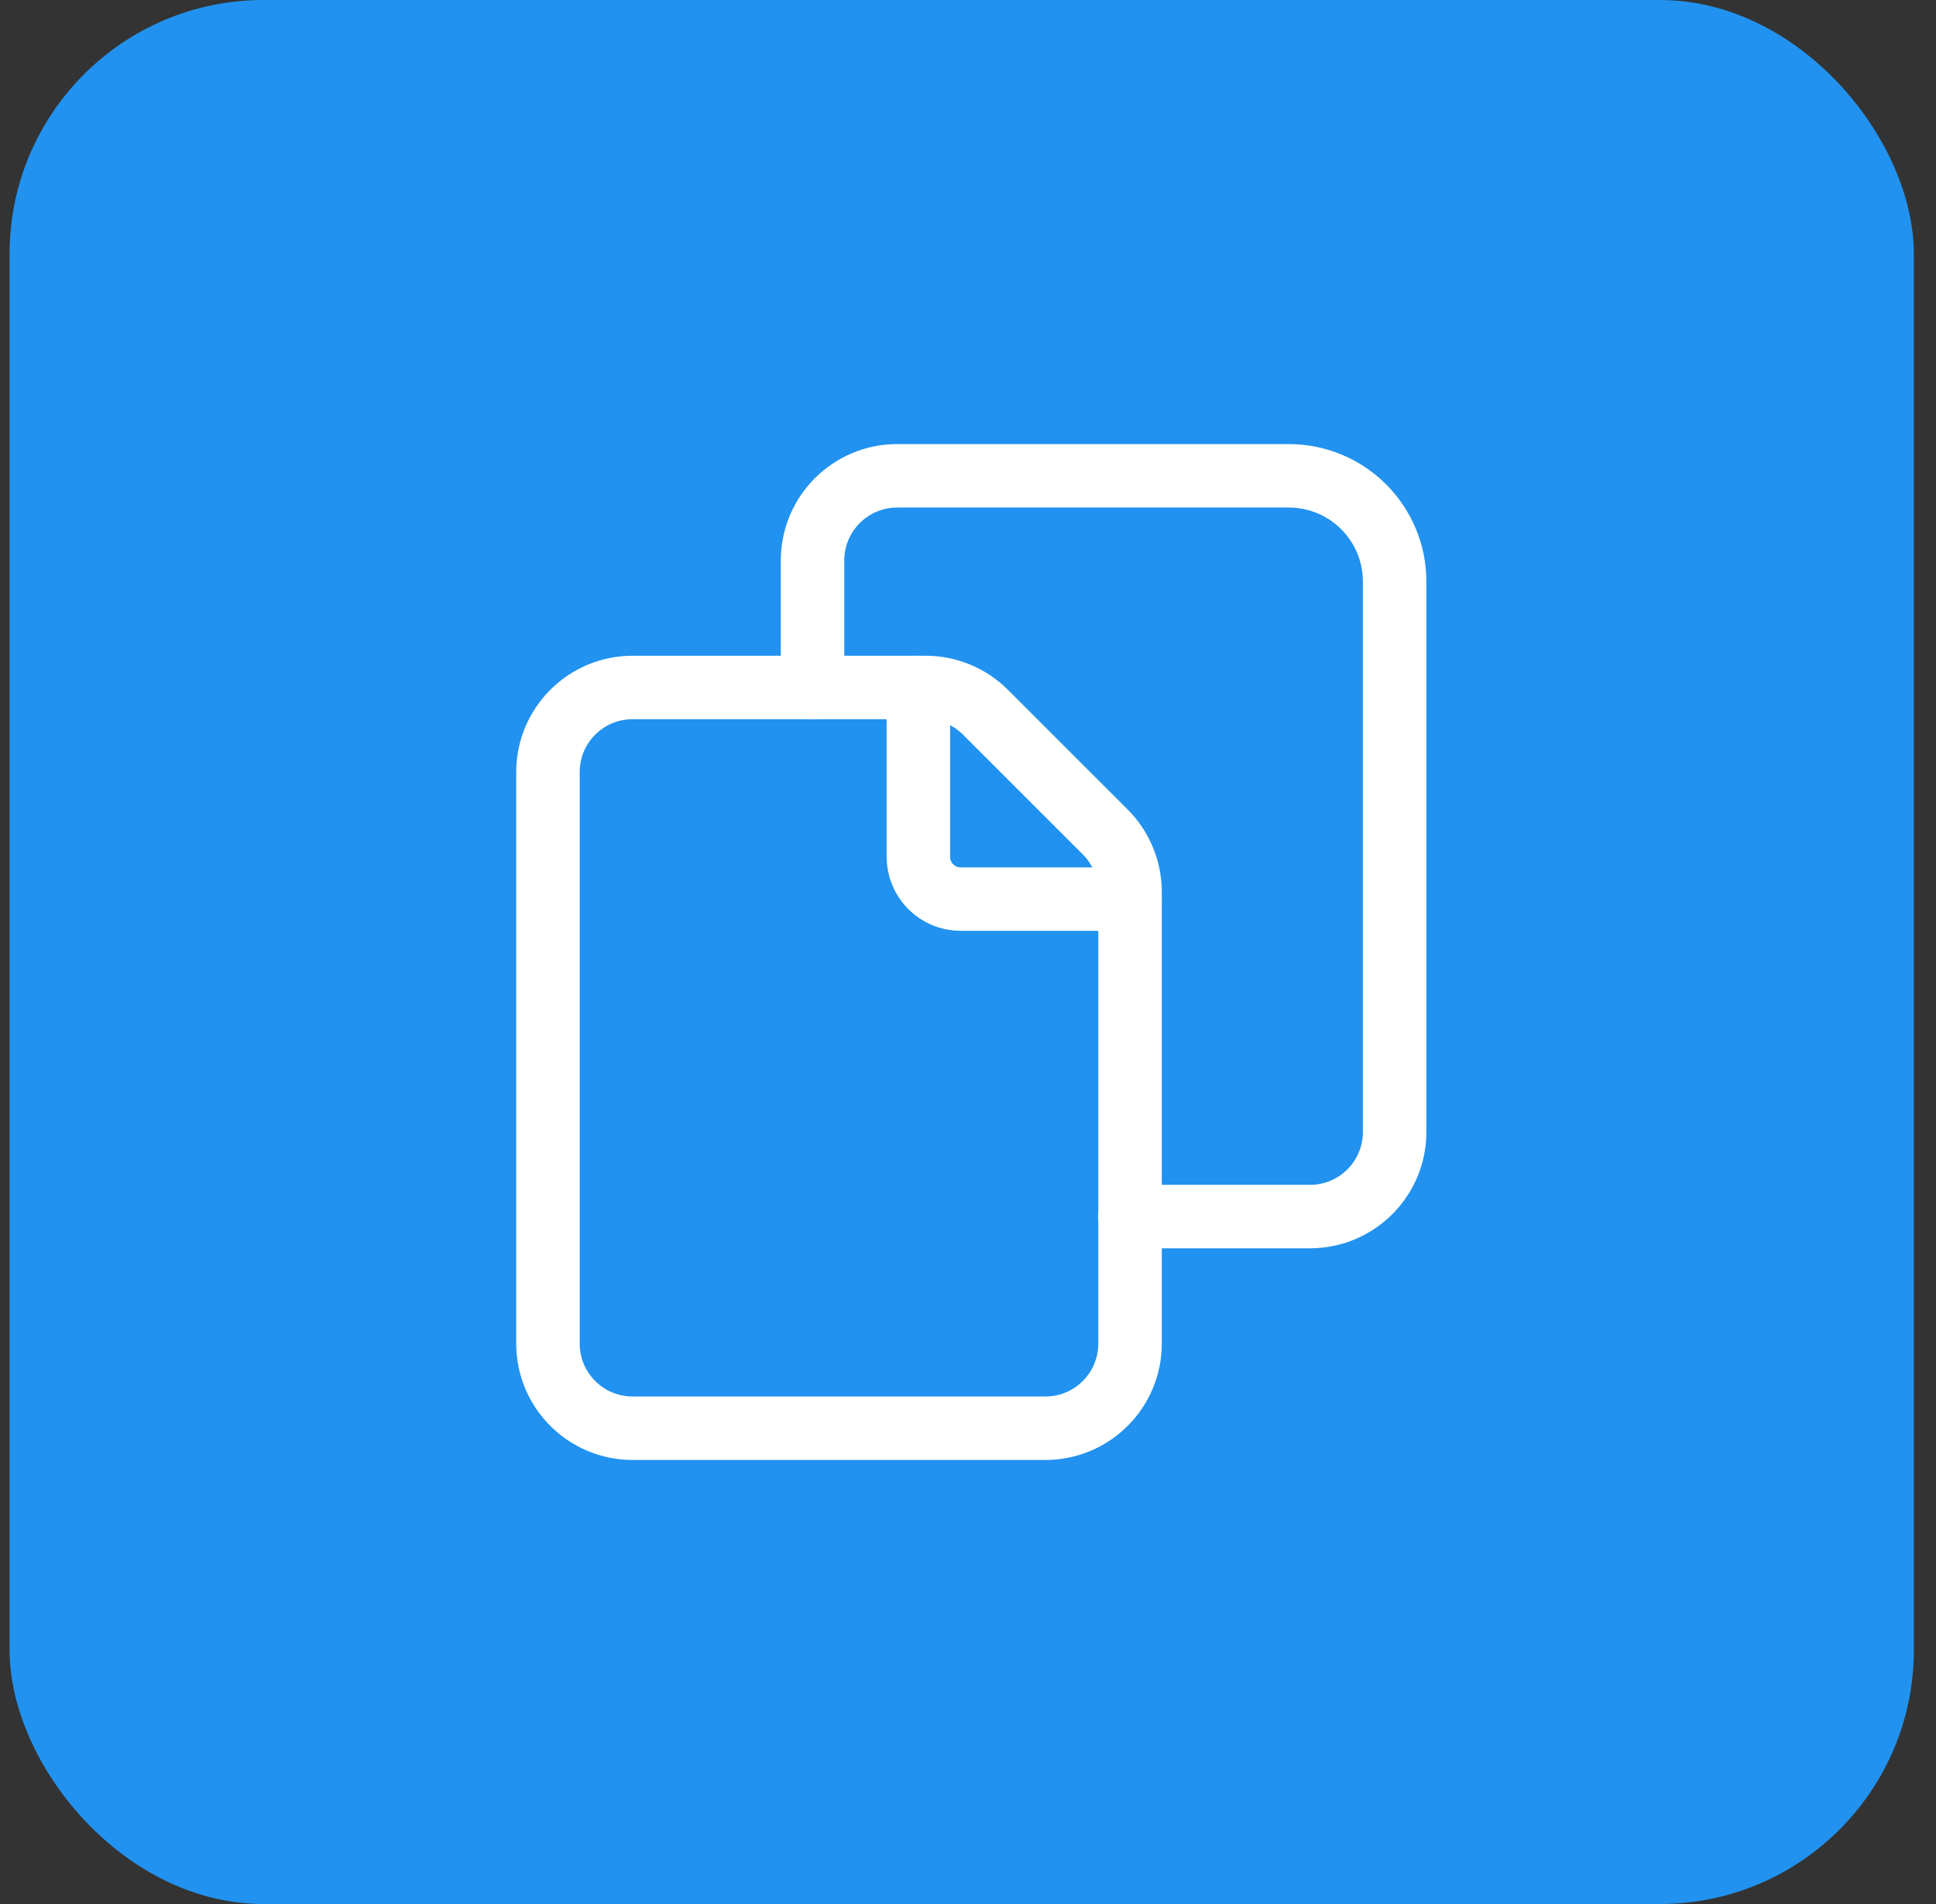 <svg width="61" height="60" viewBox="0 0 61 60" fill="none" xmlns="http://www.w3.org/2000/svg">
<rect x="0" y="0" width="61" height="60" fill="#333333" stroke="none"/>
<rect x="0.302" width="60" height="60" rx="8" fill="#2192EF"/>
<path fill-rule="evenodd" clip-rule="evenodd" d="M35.606 42.339V28.105C35.606 27.397 35.324 26.718 34.824 26.217L31.052 22.446C30.552 21.945 29.873 21.664 29.165 21.664H19.932C18.459 21.664 17.265 22.858 17.265 24.331V42.339C17.265 43.812 18.459 45.007 19.932 45.007H32.938C34.411 45.007 35.606 43.812 35.606 42.339V42.339Z" stroke="white" stroke-width="2" stroke-linecap="round" stroke-linejoin="round"/>
<path d="M35.606 38.337H41.275C42.749 38.337 43.943 37.143 43.943 35.669V18.329C43.943 16.487 42.45 14.994 40.608 14.994H28.27C26.797 14.994 25.602 16.189 25.602 17.662V21.664" stroke="white" stroke-width="2" stroke-linecap="round" stroke-linejoin="round"/>
<path d="M35.605 28.333H30.27C29.533 28.333 28.936 27.736 28.936 26.999V21.664" stroke="white" stroke-width="2" stroke-linecap="round" stroke-linejoin="round"/>
</svg>
